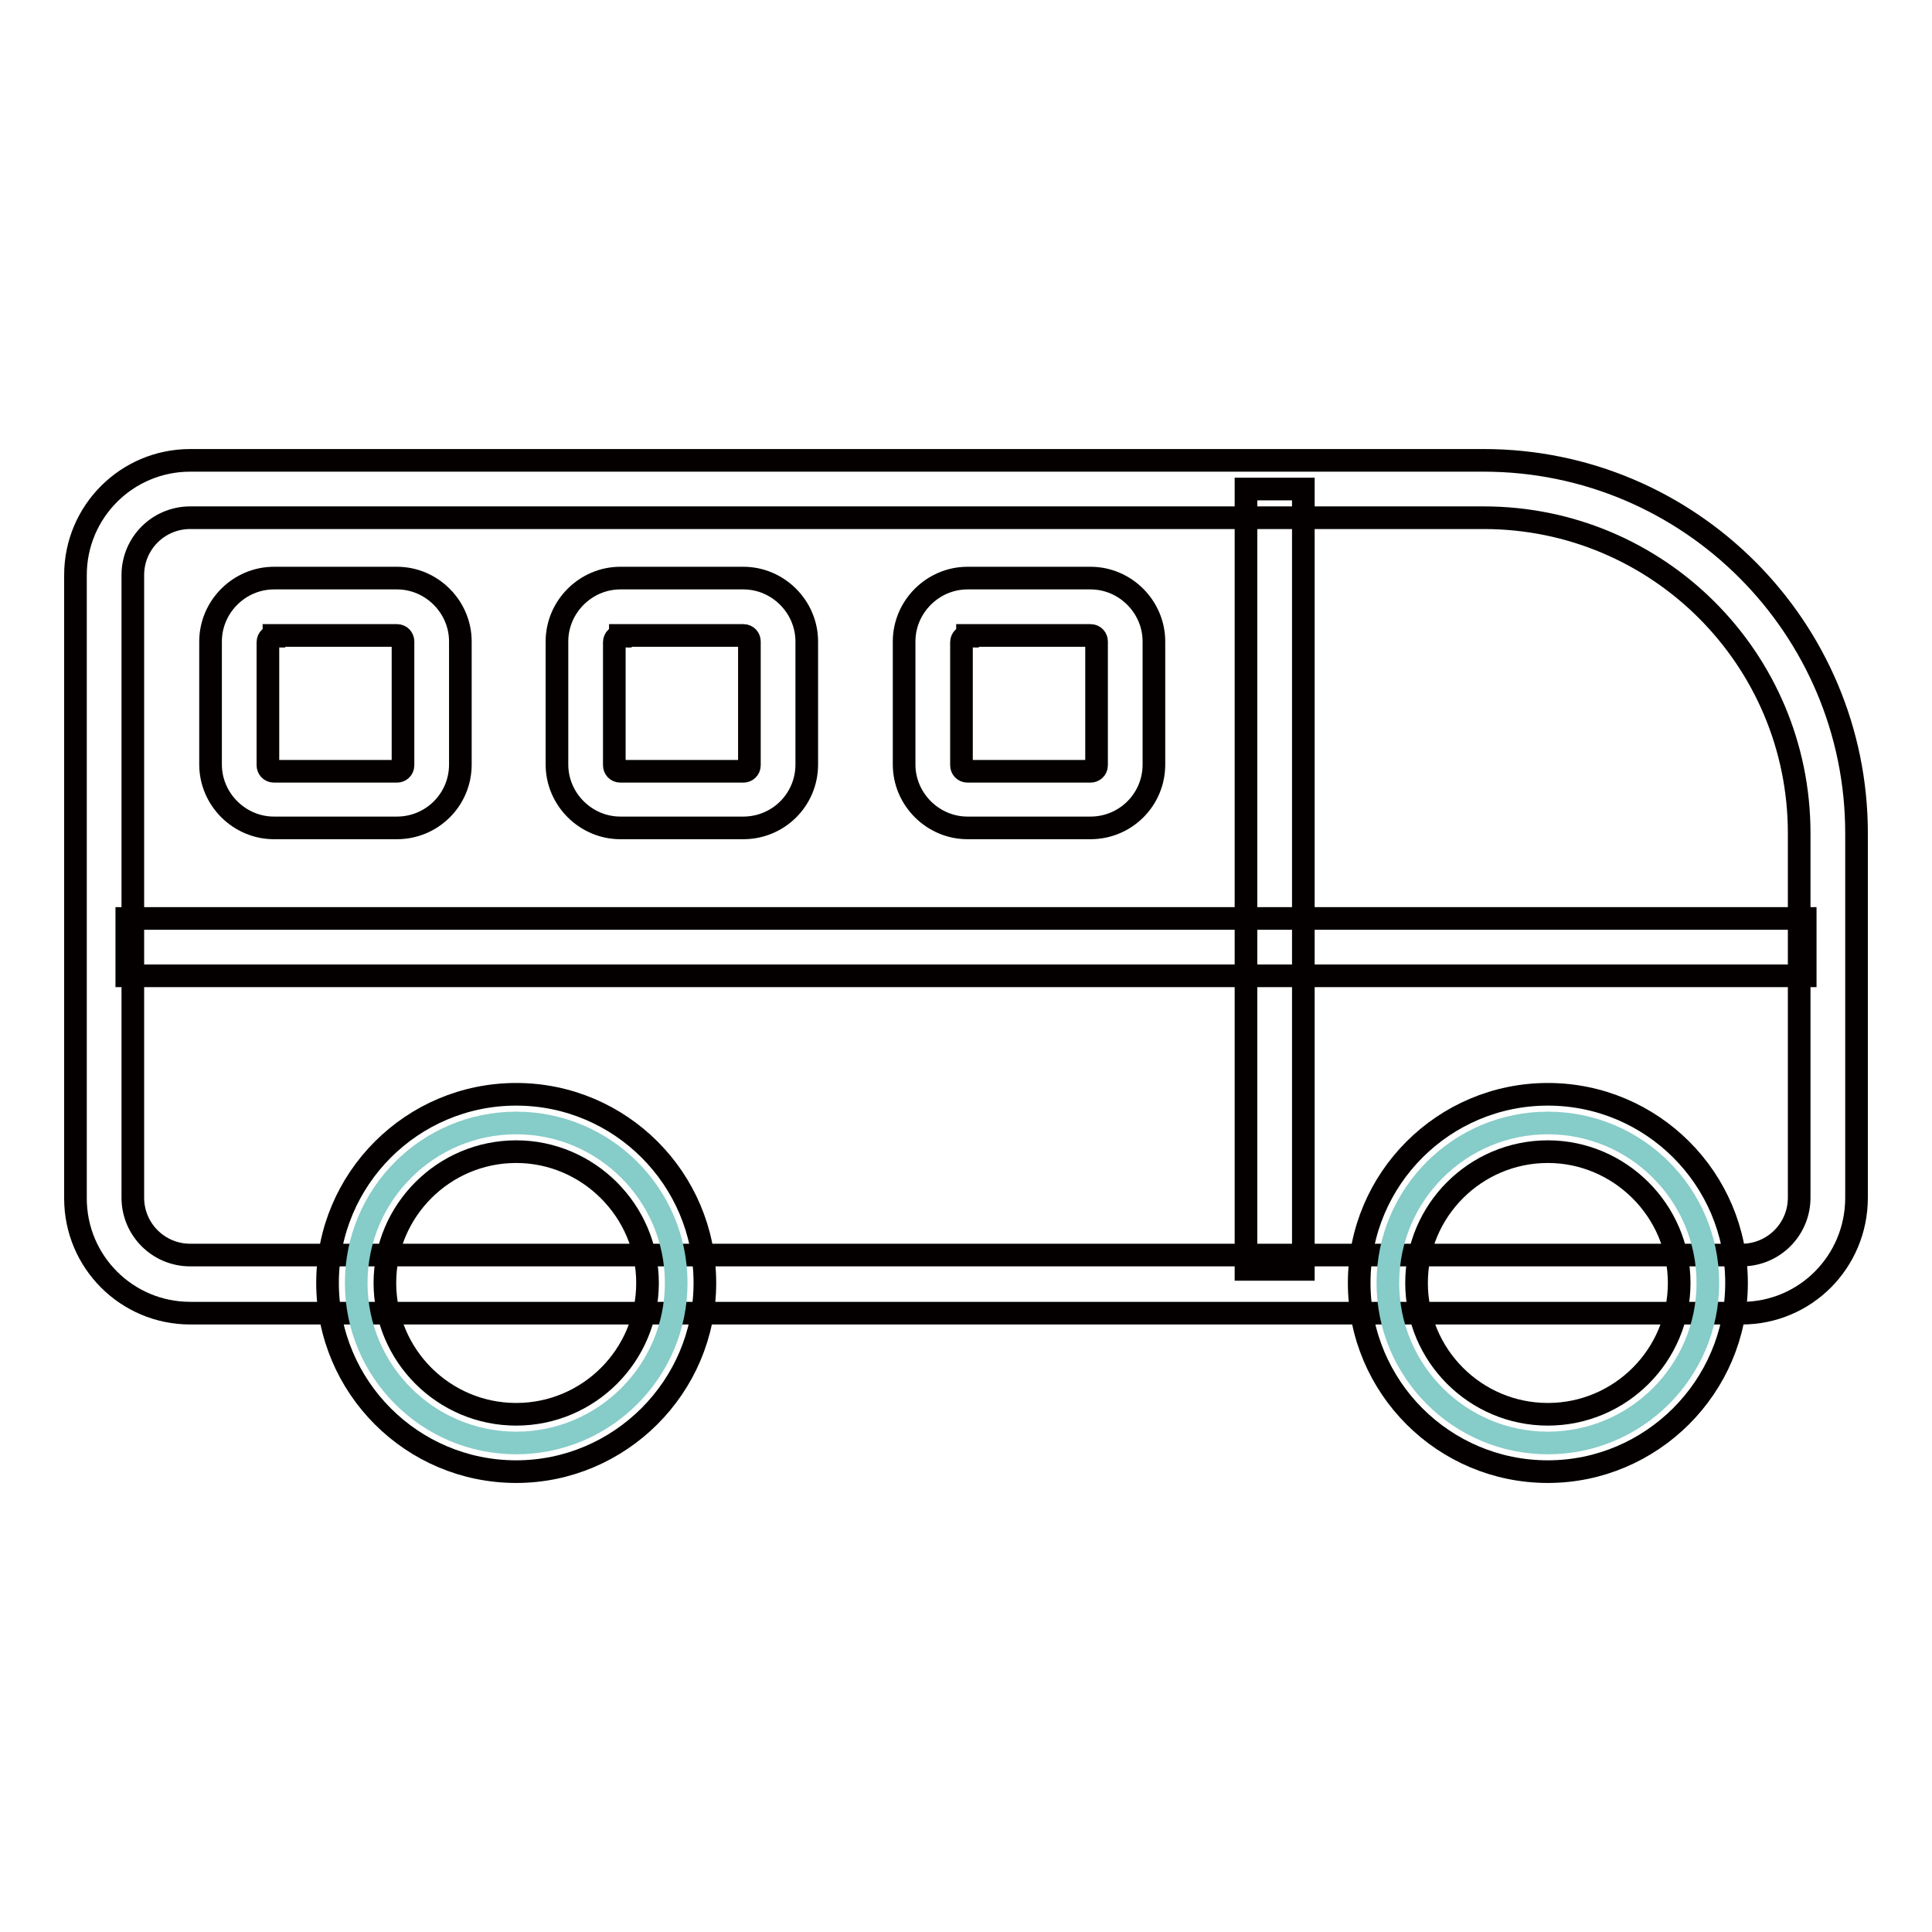 <?xml version="1.0" encoding="utf-8"?>
<!-- Svg Vector Icons : http://www.onlinewebfonts.com/icon -->
<!DOCTYPE svg PUBLIC "-//W3C//DTD SVG 1.1//EN" "http://www.w3.org/Graphics/SVG/1.1/DTD/svg11.dtd">
<svg version="1.1" xmlns="http://www.w3.org/2000/svg" xmlns:xlink="http://www.w3.org/1999/xlink" x="0px" y="0px" viewBox="0 0 256 256" enable-background="new 0 0 256 256" xml:space="preserve">
<g> <path stroke-width="3" fill-opacity="0" stroke="#040000"  d="M230.8,174H25.2c-8.4,0-15.2-6.8-15.2-15.2V76.2C10,67.8,16.8,61,25.2,61h171.4c27.3,0,49.4,22.2,49.4,49.4 v48.3C246,167.2,239.2,174,230.8,174z M25.2,68.6c-4.2,0-7.6,3.4-7.6,7.6v82.5c0,4.2,3.4,7.6,7.6,7.6h205.6c4.2,0,7.6-3.4,7.6-7.6 v-48.3c0-23.1-18.7-41.8-41.8-41.8H25.2z"/> <path stroke-width="3" fill-opacity="0" stroke="#040000"  d="M16.8,121.7h222.4v7.6H16.8V121.7z"/> <path stroke-width="3" fill-opacity="0" stroke="#040000"  d="M165.1,64.8h7.6v103.4h-7.6V64.8z"/> <path stroke-width="3" fill-opacity="0" stroke="#86ccc9"  d="M47.2,170c0,11.7,9.5,21.2,21.2,21.2s21.2-9.5,21.2-21.2c0-11.7-9.5-21.2-21.2-21.2S47.2,158.3,47.2,170z" /> <path stroke-width="3" fill-opacity="0" stroke="#040000"  d="M68.4,195c-13.8,0-25-11.2-25-25s11.2-25,25-25s25,11.2,25,25S82.1,195,68.4,195z M68.4,152.6 c-9.6,0-17.4,7.8-17.4,17.4s7.8,17.4,17.4,17.4s17.4-7.8,17.4-17.4S77.9,152.6,68.4,152.6z"/> <path stroke-width="3" fill-opacity="0" stroke="#86ccc9"  d="M183.9,170c0,11.7,9.5,21.2,21.2,21.2s21.2-9.5,21.2-21.2c0-11.7-9.5-21.2-21.2-21.2S183.9,158.3,183.9,170 z"/> <path stroke-width="3" fill-opacity="0" stroke="#040000"  d="M205.1,195c-13.8,0-25-11.2-25-25s11.2-25,25-25s25,11.2,25,25S218.8,195,205.1,195z M205.1,152.6 c-9.6,0-17.4,7.8-17.4,17.4s7.8,17.4,17.4,17.4s17.4-7.8,17.4-17.4S214.6,152.6,205.1,152.6z M144.5,109.7h-16.3 c-4.6,0-8.4-3.8-8.4-8.4V85c0-4.6,3.8-8.4,8.4-8.4h16.3c4.6,0,8.4,3.8,8.4,8.4v16.3C152.9,106,149.1,109.7,144.5,109.7z  M128.2,84.3c-0.4,0-0.8,0.3-0.8,0.8v16.3c0,0.4,0.3,0.8,0.8,0.8h16.3c0.4,0,0.8-0.3,0.8-0.8V85c0-0.4-0.3-0.8-0.8-0.8H128.2z"/> <path stroke-width="3" fill-opacity="0" stroke="#040000"  d="M98.5,109.7H82.2c-4.6,0-8.4-3.8-8.4-8.4V85c0-4.6,3.8-8.4,8.4-8.4h16.3c4.6,0,8.4,3.8,8.4,8.4v16.3 C106.9,106,103.1,109.7,98.5,109.7z M82.2,84.3c-0.4,0-0.8,0.3-0.8,0.8v16.3c0,0.4,0.3,0.8,0.8,0.8h16.3c0.4,0,0.8-0.3,0.8-0.8V85 c0-0.4-0.3-0.8-0.8-0.8H82.2z"/> <path stroke-width="3" fill-opacity="0" stroke="#040000"  d="M52.6,109.7H36.3c-4.6,0-8.4-3.8-8.4-8.4V85c0-4.6,3.8-8.4,8.4-8.4h16.3c4.6,0,8.4,3.8,8.4,8.4v16.3 C61,106,57.2,109.7,52.6,109.7z M36.3,84.3c-0.4,0-0.8,0.3-0.8,0.8v16.3c0,0.4,0.3,0.8,0.8,0.8h16.3c0.4,0,0.8-0.3,0.8-0.8V85 c0-0.4-0.3-0.8-0.8-0.8H36.3z"/></g>
</svg>